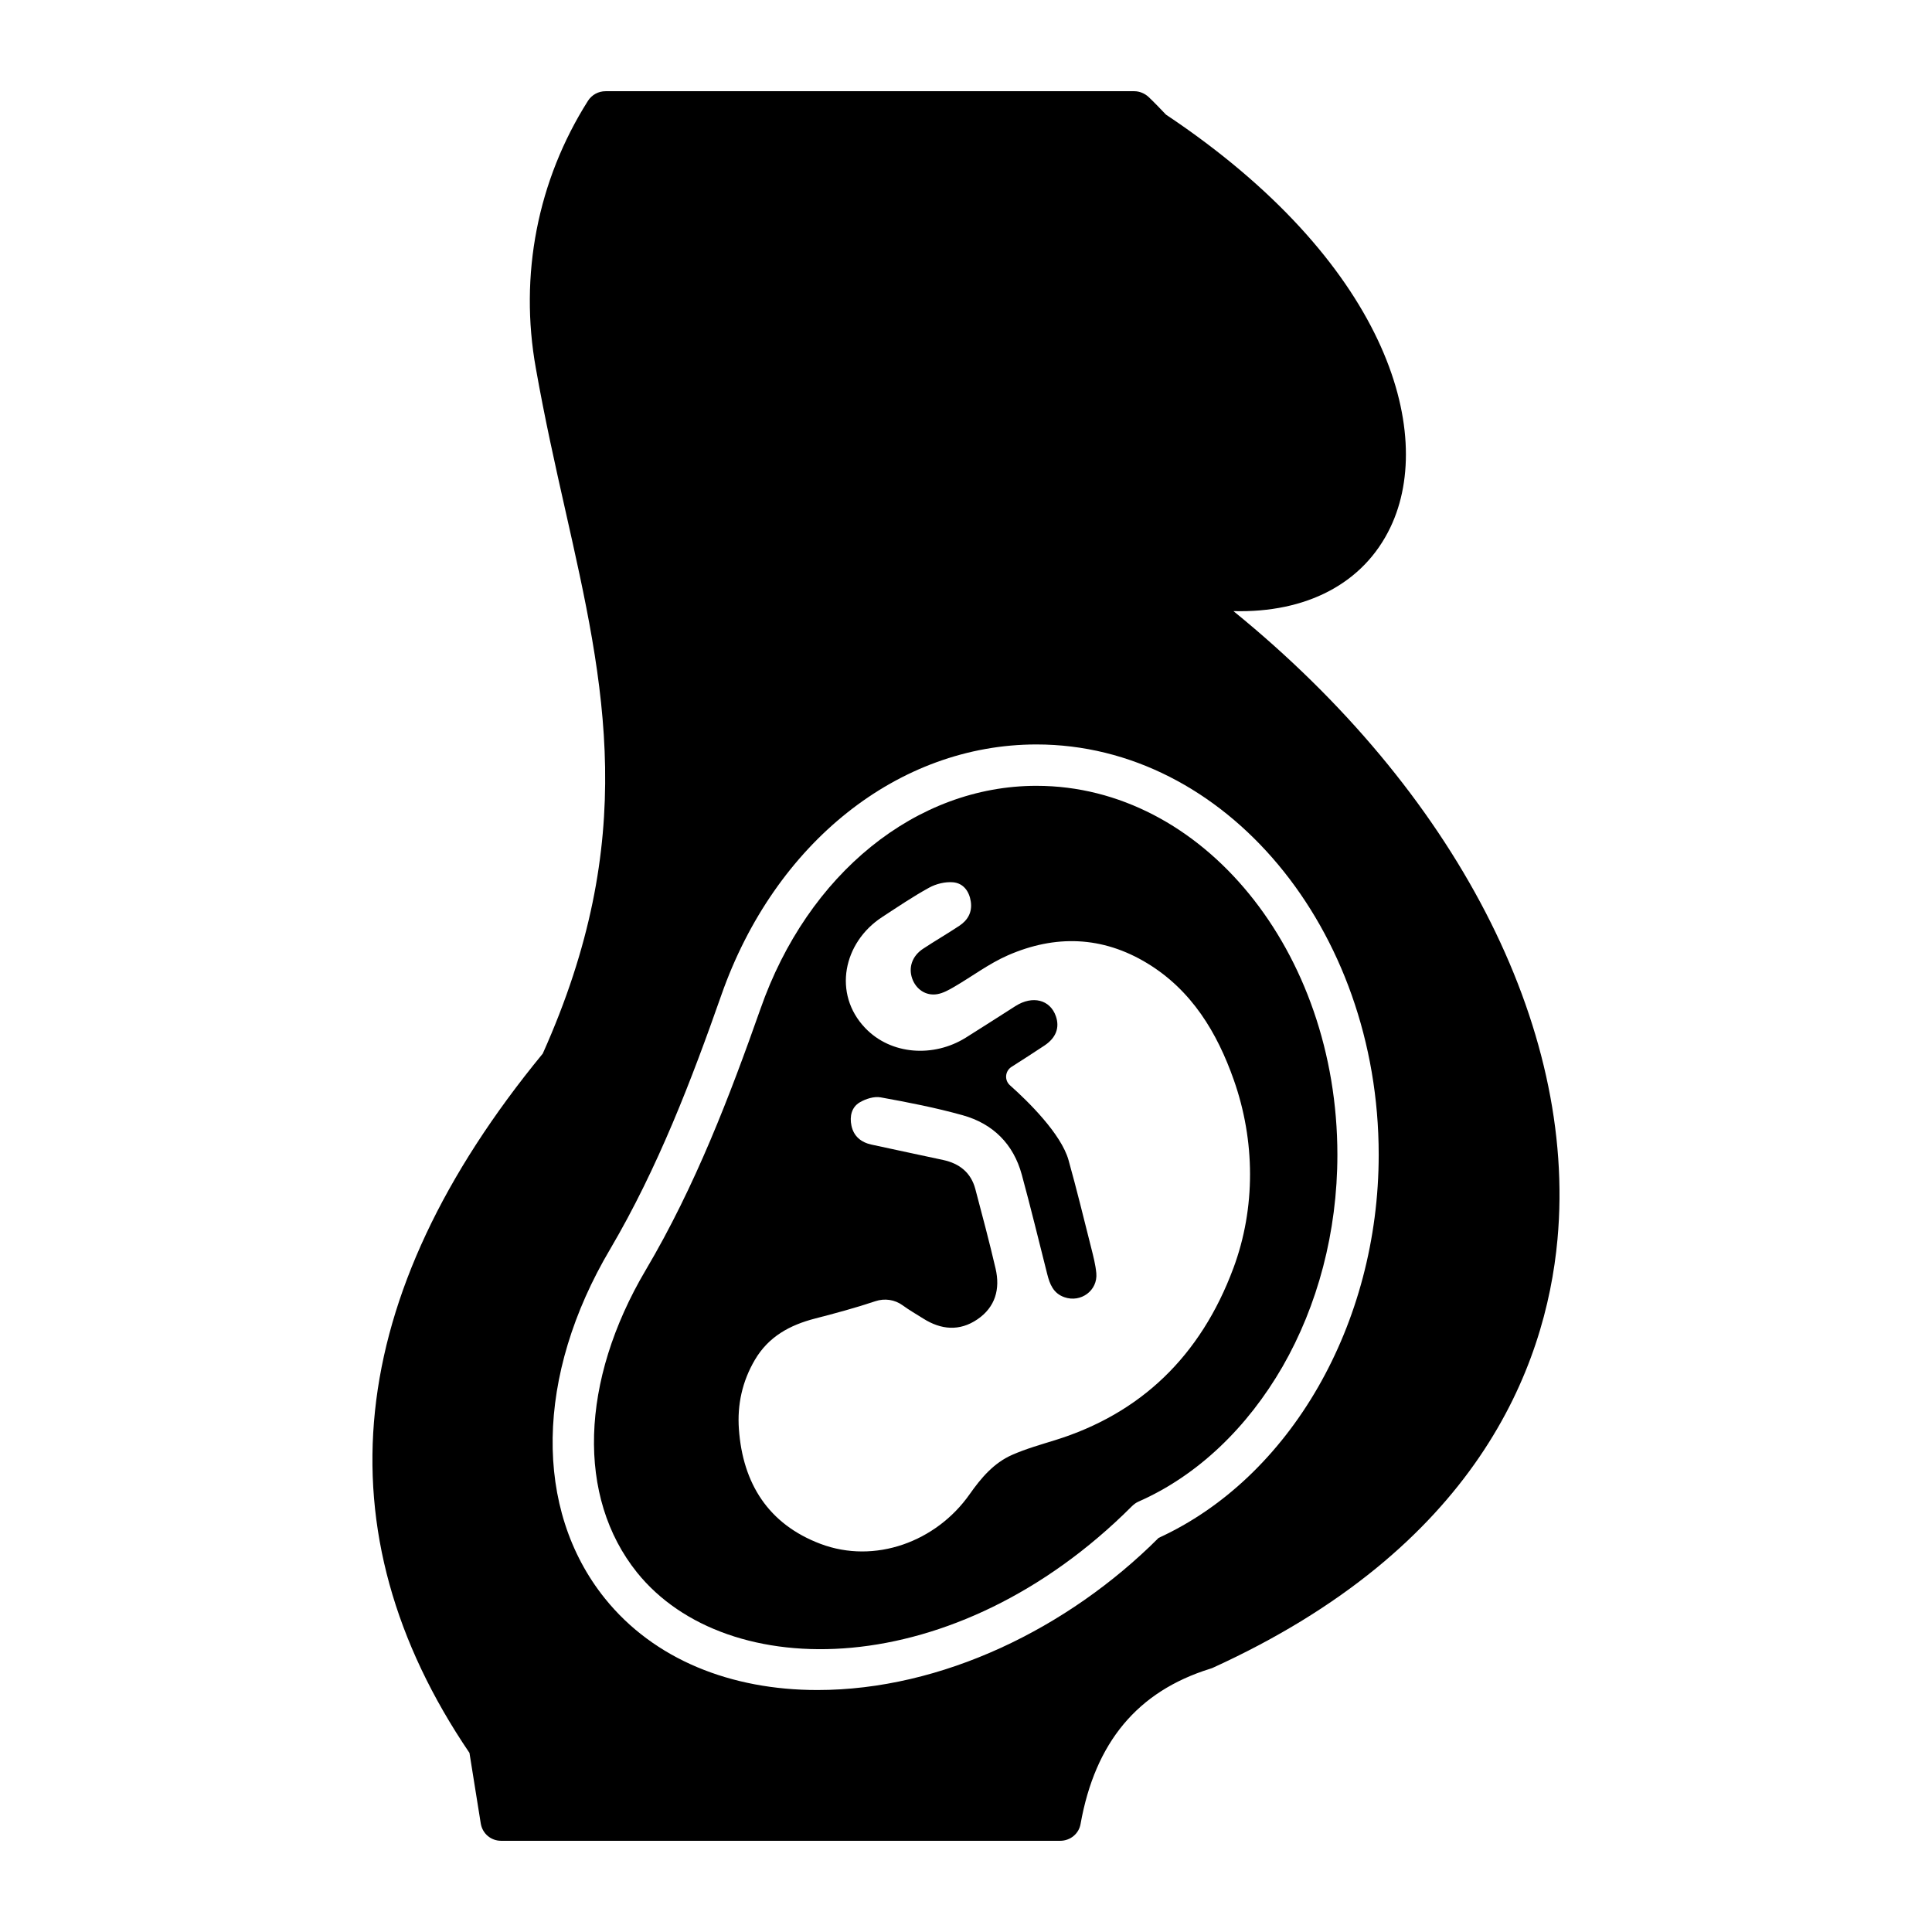 <?xml version="1.0" encoding="UTF-8"?>
<!-- Uploaded to: SVG Repo, www.svgrepo.com, Generator: SVG Repo Mixer Tools -->
<svg fill="#000000" width="800px" height="800px" version="1.1" viewBox="144 144 512 512" xmlns="http://www.w3.org/2000/svg">
 <g>
  <path d="m418.68 352.25c-31.836 0-60.605 23.219-73.16 59.145-8.031 22.781-17.234 46.949-30.375 69.145-17.449 29.5-18.328 60.238-2.336 80.172 23.848 29.68 84.262 29.352 131.14-17.523 0.512-0.512 1.094-0.949 1.754-1.242 15.77-6.938 28.914-19.715 38.188-35.777 9.273-16.137 14.531-35.633 14.531-56.148-0.004-53.961-35.781-97.77-79.738-97.77zm52.18 127.82c-8.691 23.383-24.648 38.59-47.344 45.617-3.789 1.172-7.629 2.266-11.25 3.852-4.922 2.156-8.281 6.152-11.316 10.469-8.844 12.578-25.113 18.566-39.5 13.137-13.852-5.227-20.609-16.043-21.633-30.395-0.465-6.508 0.879-12.66 4.231-18.371 3.629-6.184 9.281-9.227 15.949-10.953 5.359-1.387 10.719-2.824 15.961-4.582 2.473-0.832 5.152-0.449 7.262 1.09 1.742 1.27 3.621 2.348 5.449 3.5 4.738 2.992 9.617 3.426 14.34 0.215 4.762-3.238 6.09-8.031 4.832-13.449-1.641-7.066-3.512-14.078-5.367-21.09-1.156-4.371-4.219-6.773-8.531-7.703-6.328-1.367-12.66-2.691-18.984-4.074-2.758-0.602-4.719-2.188-5.316-5.023-0.516-2.453 0.016-4.894 2.211-6.18 1.586-0.93 3.801-1.633 5.531-1.316 7.293 1.32 14.598 2.742 21.727 4.734 8.027 2.238 13.453 7.606 15.672 15.754 2.383 8.75 4.519 17.562 6.742 26.355 0.676 2.676 1.609 5.086 4.543 6.117 4.371 1.535 8.898-1.781 8.461-6.402-0.211-2.219-0.781-4.418-1.328-6.59-1.965-7.785-3.863-15.594-6.027-23.328-1.953-6.965-10.723-15.578-15.523-19.84-1.531-1.359-1.309-3.785 0.418-4.887 3.019-1.93 5.898-3.762 8.734-5.656 3.074-2.051 4.055-4.754 3.012-7.758-1.52-4.394-6.168-5.57-10.691-2.703-4.402 2.789-8.77 5.633-13.195 8.391-8.449 5.269-19.777 4.629-26.652-2.574-8.641-9.055-5.816-22.66 4.473-29.375 4.117-2.688 8.199-5.461 12.5-7.82 1.84-1.008 4.246-1.594 6.316-1.414 2.711 0.234 4.301 2.359 4.707 5.129 0.406 2.793-0.797 4.914-3.043 6.402-3.16 2.094-6.449 4-9.613 6.09-2.867 1.895-3.91 4.93-2.887 7.863 1 2.859 3.617 4.676 6.641 4.168 1.551-0.262 3.059-1.109 4.453-1.918 4.769-2.769 9.246-6.176 14.258-8.371 12.539-5.488 25.031-5.129 36.934 2.09 11.816 7.168 18.535 18.398 22.945 30.906 5.68 16.09 5.848 33.895-0.098 49.895z"/>
  <path d="m470.89 305.95c19.203 0.512 34.465-7.227 41.617-22.27 12.121-25.484-1.387-70.535-59.508-109.3-1.531-1.605-3.066-3.215-4.602-4.672-1.02-0.949-2.406-1.535-3.793-1.535h-140.12c-1.898 0-3.652 0.949-4.672 2.555-13.363 21.102-18.254 46.219-13.801 70.898 2.336 13.215 5.113 25.629 7.812 37.602 10.516 46.656 19.57 86.961-5.988 143.99-52.793 64.254-59.289 126.54-19.422 185.32l2.992 18.691c0.438 2.703 2.703 4.602 5.402 4.602h148.15c2.703 0 4.965-1.898 5.402-4.453 3.871-21.688 15.113-35.121 34.246-41.109 0.219-0.074 0.438-0.145 0.656-0.219 69.875-31.836 88.352-79.367 91.488-113.61 5.188-56.66-27.379-118.94-85.863-166.48zm-19.859 245.62c-24.016 24.016-57.477 40.305-90.395 40.305-22.855 0-43.297-8.031-56.367-24.316-18.91-23.582-18.398-59.07 1.461-92.582 12.633-21.469 21.613-44.977 29.426-67.246 14.164-40.379 46.949-66.445 83.531-66.445 49.941 0 90.684 48.773 90.684 108.72 0 44.902-23.438 85.574-58.34 101.56z"/>
 </g>
</svg>